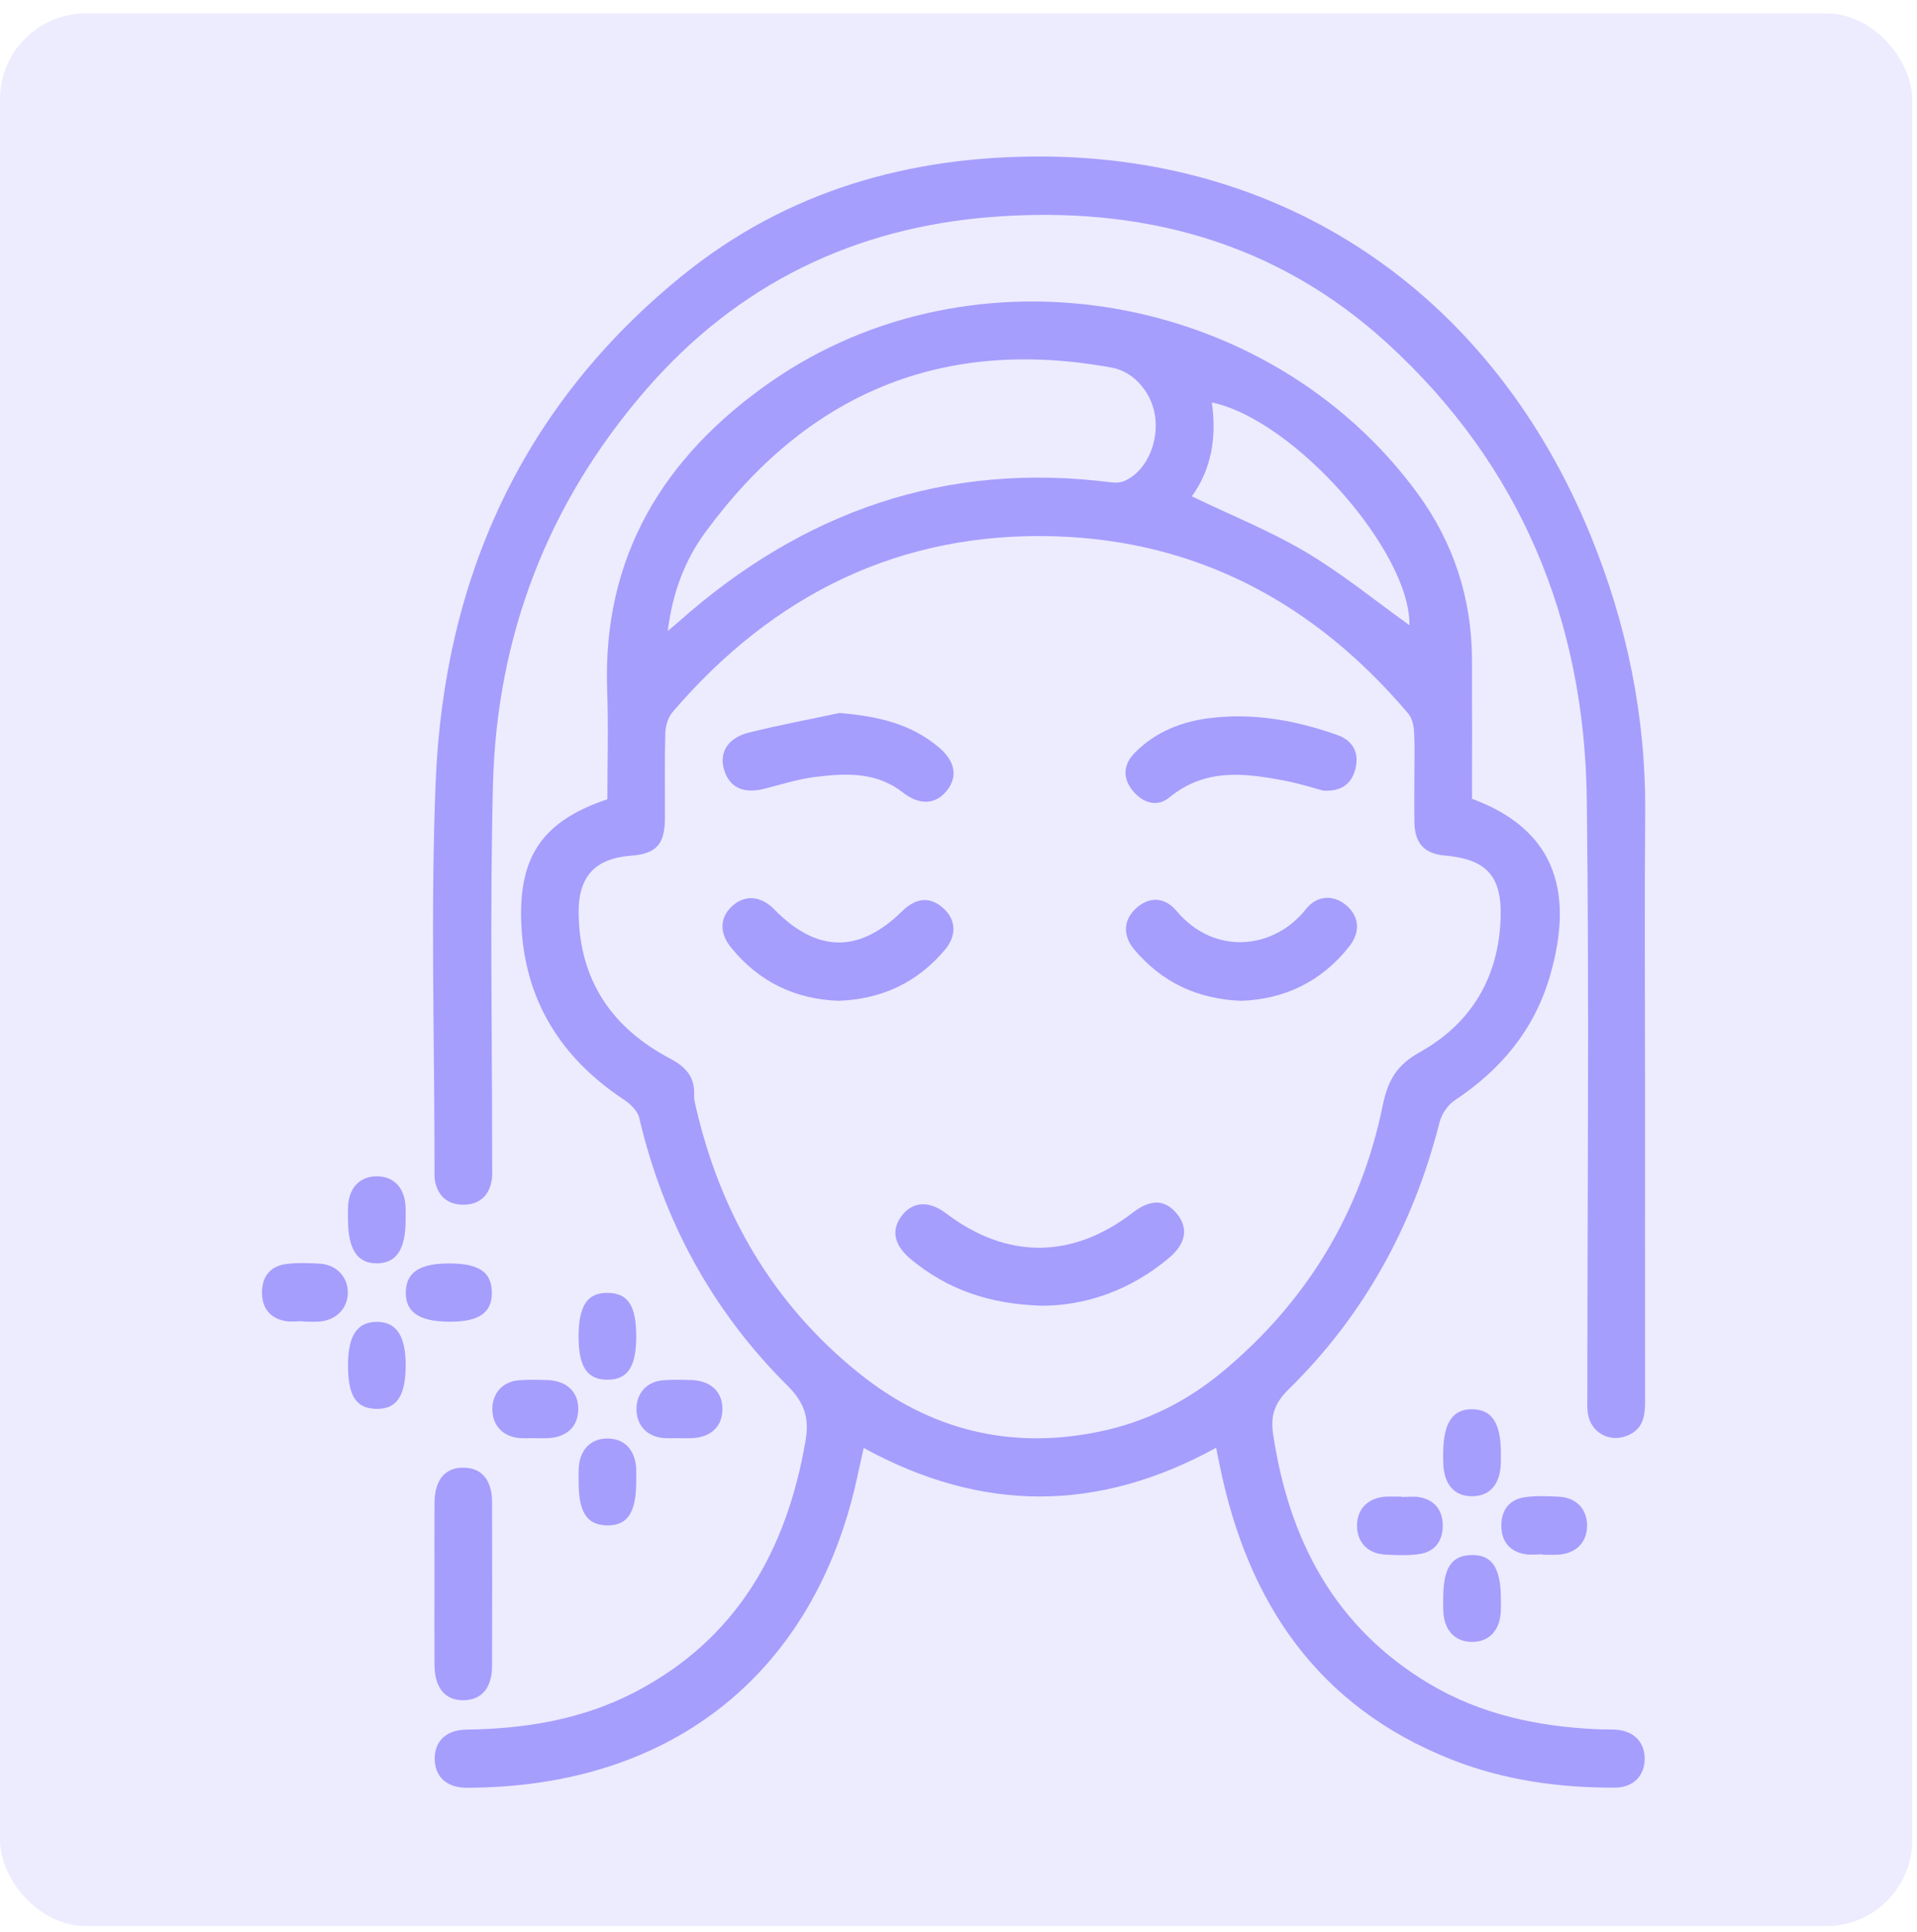<svg xmlns="http://www.w3.org/2000/svg" width="134" height="135" viewBox="0 0 134 135" fill="none"><rect y="0.938" width="133.664" height="133.664" rx="6" fill="#A59EFD" fill-opacity="0.2"></rect><path d="M85.008 101.177C76.754 105.714 68.624 105.714 60.373 101.191C60.191 102.016 60.023 102.778 59.852 103.536C56.905 116.647 47.258 124.923 32.613 124.937C31.214 124.937 30.383 124.148 30.387 122.904C30.39 121.664 31.194 120.896 32.62 120.875C36.737 120.818 40.736 120.162 44.426 118.231C51.483 114.54 54.991 108.372 56.31 100.677C56.582 99.09 56.239 98.023 55.032 96.823C49.805 91.624 46.374 85.346 44.679 78.107C44.564 77.625 44.06 77.145 43.616 76.853C39.172 73.91 36.63 69.845 36.434 64.428C36.266 59.785 37.992 57.355 42.455 55.857C42.455 53.355 42.536 50.81 42.442 48.274C42.092 38.85 46.434 31.886 53.807 26.734C68.089 16.756 88.728 20.351 99.071 34.459C101.597 37.905 102.872 41.786 102.892 46.075C102.906 49.338 102.896 52.601 102.896 55.826C108.402 57.852 110.181 61.977 108.324 68.272C107.218 72.02 104.87 74.787 101.668 76.911C101.187 77.231 100.766 77.876 100.622 78.451C98.792 85.639 95.358 91.909 90.087 97.082C89.081 98.067 88.796 98.934 88.997 100.266C90.117 107.696 93.346 113.755 99.905 117.67C103.528 119.832 107.534 120.665 111.691 120.852C112.112 120.872 112.532 120.852 112.949 120.879C114.187 120.964 114.944 121.722 114.964 122.874C114.984 124.073 114.18 124.926 112.892 124.93C108.96 124.943 105.106 124.41 101.429 122.952C92.139 119.268 87.228 112.039 85.267 102.448C85.193 102.081 85.119 101.711 85.008 101.177ZM98.866 54.314C98.866 53.253 98.903 52.193 98.846 51.136C98.822 50.704 98.708 50.188 98.442 49.875C91.957 42.211 83.784 37.79 73.757 37.48C62.929 37.147 54.06 41.532 47.013 49.763C46.697 50.13 46.522 50.731 46.505 51.231C46.448 53.223 46.488 55.214 46.478 57.209C46.471 59.007 45.859 59.67 44.124 59.799C41.601 59.989 40.417 61.24 40.447 63.823C40.501 68.527 42.792 71.844 46.835 73.975C47.921 74.549 48.574 75.242 48.52 76.517C48.506 76.806 48.58 77.105 48.648 77.394C50.38 84.86 54.066 91.148 60.01 95.94C65.005 99.971 70.723 101.374 77.03 100.011C80.161 99.335 82.97 97.928 85.432 95.885C91.305 91.008 95.116 84.779 96.65 77.271C97.023 75.446 97.665 74.416 99.253 73.529C102.852 71.514 104.773 68.302 104.897 64.102C104.981 61.209 103.885 60.037 100.995 59.789C99.576 59.666 98.9 58.953 98.869 57.488C98.849 56.431 98.866 55.371 98.866 54.314ZM46.677 44.097C47.107 43.734 47.265 43.605 47.42 43.469C56.098 35.751 66.101 32.223 77.686 33.711C77.961 33.745 78.278 33.739 78.533 33.64C79.98 33.069 80.942 31.179 80.77 29.303C80.609 27.54 79.314 25.983 77.726 25.694C65.889 23.526 56.458 27.461 49.324 37.171C47.877 39.139 47.02 41.365 46.677 44.097ZM83.309 34.687C86.081 36.022 88.816 37.117 91.318 38.605C93.858 40.114 96.168 42.011 98.52 43.693C98.607 38.592 90.511 29.348 84.709 28.127C85.048 30.527 84.699 32.773 83.309 34.687Z" fill="#A59EFD"></path><path d="M114.989 75.868C114.989 83.247 114.985 90.625 114.992 98.004C114.992 98.996 114.827 99.862 113.805 100.308C112.52 100.865 111.167 100.121 110.986 98.727C110.932 98.309 110.959 97.881 110.959 97.456C110.959 83.59 111.093 69.724 110.919 55.857C110.76 43.316 106.267 32.502 97.003 24.019C89.197 16.872 79.768 14.371 69.405 15.156C59.715 15.89 51.538 19.863 45.133 27.262C38.309 35.136 34.72 44.421 34.457 54.862C34.236 63.633 34.407 72.415 34.4 81.194C34.4 81.66 34.441 82.139 34.35 82.587C34.138 83.644 33.422 84.195 32.379 84.192C31.336 84.188 30.64 83.634 30.414 82.577C30.354 82.292 30.374 81.986 30.374 81.69C30.377 72.701 30.091 63.698 30.451 54.722C31.02 40.424 36.509 28.335 47.69 19.265C55.006 13.331 63.586 10.897 72.886 10.938C90.296 11.02 104.427 20.828 111.208 37.478C113.727 43.663 115.049 50.08 114.999 56.789C114.948 63.147 114.989 69.51 114.989 75.868Z" fill="#A59EFD"></path><path d="M30.369 110.63C30.369 108.768 30.362 106.902 30.372 105.04C30.382 103.418 31.112 102.548 32.414 102.569C33.675 102.586 34.388 103.432 34.395 104.975C34.405 108.785 34.405 112.598 34.395 116.411C34.392 117.958 33.675 118.8 32.417 118.821C31.116 118.841 30.382 117.968 30.372 116.35C30.359 114.44 30.369 112.537 30.369 110.63Z" fill="#A59EFD"></path><path d="M28.353 85.218C28.353 87.298 27.741 88.253 26.382 88.287C24.986 88.321 24.323 87.322 24.323 85.184C24.323 84.889 24.313 84.593 24.33 84.297C24.401 82.989 25.171 82.197 26.358 82.207C27.539 82.217 28.289 83.013 28.349 84.335C28.363 84.627 28.353 84.923 28.353 85.218Z" fill="#A59EFD"></path><path d="M21.189 92.334C20.772 92.334 20.345 92.395 19.941 92.32C18.895 92.13 18.33 91.43 18.313 90.383C18.293 89.278 18.848 88.5 19.961 88.344C20.738 88.235 21.545 88.266 22.336 88.31C23.52 88.378 24.32 89.234 24.314 90.339C24.307 91.443 23.503 92.266 22.316 92.358C21.942 92.385 21.566 92.361 21.189 92.361C21.189 92.354 21.189 92.344 21.189 92.334Z" fill="#A59EFD"></path><path d="M31.444 92.368C29.321 92.368 28.339 91.709 28.366 90.295C28.393 88.919 29.331 88.297 31.39 88.297C33.478 88.297 34.36 88.892 34.38 90.305C34.4 91.736 33.499 92.368 31.444 92.368Z" fill="#A59EFD"></path><path d="M44.473 93.401C44.473 95.518 43.881 96.412 42.475 96.422C41.059 96.433 40.447 95.532 40.443 93.435C40.443 91.243 41.059 90.319 42.505 90.353C43.908 90.38 44.473 91.263 44.473 93.401Z" fill="#A59EFD"></path><path d="M24.326 95.407C24.326 93.344 24.962 92.386 26.331 92.379C27.7 92.372 28.356 93.347 28.356 95.39C28.356 97.569 27.73 98.496 26.287 98.459C24.884 98.422 24.326 97.552 24.326 95.407Z" fill="#A59EFD"></path><path d="M37.391 100.501C37.014 100.501 36.634 100.532 36.261 100.494C35.13 100.382 34.414 99.587 34.414 98.479C34.414 97.371 35.124 96.559 36.254 96.464C36.92 96.406 37.593 96.426 38.262 96.447C39.631 96.491 40.458 97.303 40.421 98.537C40.388 99.726 39.594 100.454 38.265 100.508C37.973 100.518 37.68 100.511 37.388 100.511C37.391 100.508 37.391 100.505 37.391 100.501Z" fill="#A59EFD"></path><path d="M47.467 100.501C47.09 100.501 46.71 100.532 46.337 100.494C45.207 100.382 44.49 99.587 44.49 98.479C44.49 97.371 45.2 96.559 46.33 96.464C46.996 96.406 47.669 96.426 48.338 96.447C49.707 96.491 50.535 97.303 50.498 98.537C50.464 99.726 49.67 100.454 48.342 100.508C48.049 100.518 47.756 100.511 47.464 100.511C47.467 100.508 47.467 100.505 47.467 100.501Z" fill="#A59EFD"></path><path d="M100.882 101.585C100.882 99.444 101.541 98.451 102.944 98.485C104.302 98.519 104.911 99.467 104.911 101.554C104.911 101.765 104.915 101.976 104.911 102.186C104.881 103.712 104.171 104.555 102.913 104.565C101.652 104.576 100.915 103.726 100.885 102.217C100.878 102.006 100.882 101.795 100.882 101.585Z" fill="#A59EFD"></path><path d="M44.473 103.529C44.477 105.714 43.848 106.645 42.401 106.601C41.009 106.56 40.447 105.673 40.447 103.536C40.447 103.24 40.437 102.944 40.45 102.649C40.514 101.327 41.271 100.531 42.458 100.531C43.646 100.528 44.406 101.323 44.47 102.645C44.483 102.937 44.47 103.233 44.473 103.529Z" fill="#A59EFD"></path><path d="M97.974 104.618C98.391 104.618 98.821 104.557 99.225 104.631C100.274 104.825 100.836 105.529 100.85 106.579C100.863 107.687 100.301 108.458 99.185 108.611C98.404 108.717 97.597 108.686 96.803 108.642C95.592 108.574 94.842 107.758 94.856 106.603C94.866 105.451 95.626 104.679 96.844 104.597C97.217 104.574 97.597 104.594 97.974 104.594C97.974 104.601 97.974 104.608 97.974 104.618Z" fill="#A59EFD"></path><path d="M107.823 108.623C107.406 108.623 106.975 108.685 106.572 108.61C105.522 108.419 104.961 107.713 104.944 106.662C104.927 105.554 105.489 104.783 106.605 104.63C107.386 104.525 108.193 104.555 108.987 104.599C110.194 104.664 110.948 105.483 110.938 106.639C110.928 107.787 110.167 108.566 108.95 108.647C108.576 108.671 108.196 108.651 107.82 108.651C107.823 108.64 107.823 108.634 107.823 108.623Z" fill="#A59EFD"></path><path d="M100.883 111.73C100.879 109.589 101.445 108.712 102.844 108.675C104.29 108.638 104.912 109.562 104.912 111.751C104.912 112.046 104.922 112.342 104.906 112.638C104.838 113.956 104.071 114.752 102.887 114.745C101.704 114.738 100.95 113.939 100.89 112.617C100.873 112.322 100.886 112.026 100.883 111.73Z" fill="#A59EFD"></path><path d="M72.83 91.251C69.1 91.139 66.197 90.092 63.678 88.009C62.48 87.02 62.272 85.96 63.042 84.954C63.809 83.954 64.946 83.897 66.133 84.797C70.388 88.019 74.959 87.999 79.191 84.74C80.432 83.781 81.441 83.812 82.272 84.831C83.079 85.824 82.9 86.908 81.73 87.897C79.012 90.194 75.864 91.248 72.83 91.251Z" fill="#A59EFD"></path><path d="M58.612 69.941C55.589 69.829 53.049 68.625 51.102 66.219C50.254 65.169 50.318 64.085 51.212 63.293C52.094 62.515 53.197 62.61 54.108 63.541C57.092 66.593 60.042 66.641 63.056 63.684C64.041 62.715 65.03 62.644 65.945 63.477C66.84 64.289 66.89 65.39 66.029 66.403C64.092 68.687 61.613 69.832 58.612 69.941Z" fill="#A59EFD"></path><path d="M86.769 69.941C83.695 69.826 81.226 68.65 79.295 66.369C78.478 65.4 78.522 64.347 79.352 63.535C80.244 62.668 81.364 62.624 82.228 63.65C84.919 66.852 89.093 66.325 91.29 63.531C92.084 62.522 93.294 62.522 94.169 63.324C95.02 64.106 95.097 65.149 94.303 66.155C92.349 68.626 89.769 69.832 86.769 69.941Z" fill="#A59EFD"></path><path d="M58.681 49.828C61.272 50.046 63.653 50.545 65.651 52.251C66.768 53.206 66.953 54.267 66.206 55.228C65.432 56.224 64.292 56.309 63.118 55.388C61.255 53.927 59.119 54.032 56.983 54.297C55.785 54.447 54.615 54.821 53.441 55.12C51.971 55.49 50.996 55.048 50.616 53.804C50.256 52.615 50.854 51.575 52.321 51.205C54.427 50.674 56.562 50.283 58.681 49.828Z" fill="#A59EFD"></path><path d="M92.489 55.25C91.745 55.053 90.823 54.754 89.882 54.574C87.046 54.026 84.254 53.656 81.738 55.732C80.884 56.439 79.872 56.113 79.175 55.253C78.462 54.373 78.513 53.438 79.307 52.626C80.787 51.114 82.663 50.4 84.702 50.169C87.712 49.826 90.628 50.356 93.467 51.362C94.534 51.739 95.008 52.551 94.762 53.652C94.523 54.709 93.841 55.338 92.489 55.25Z" fill="#A59EFD"></path></svg>